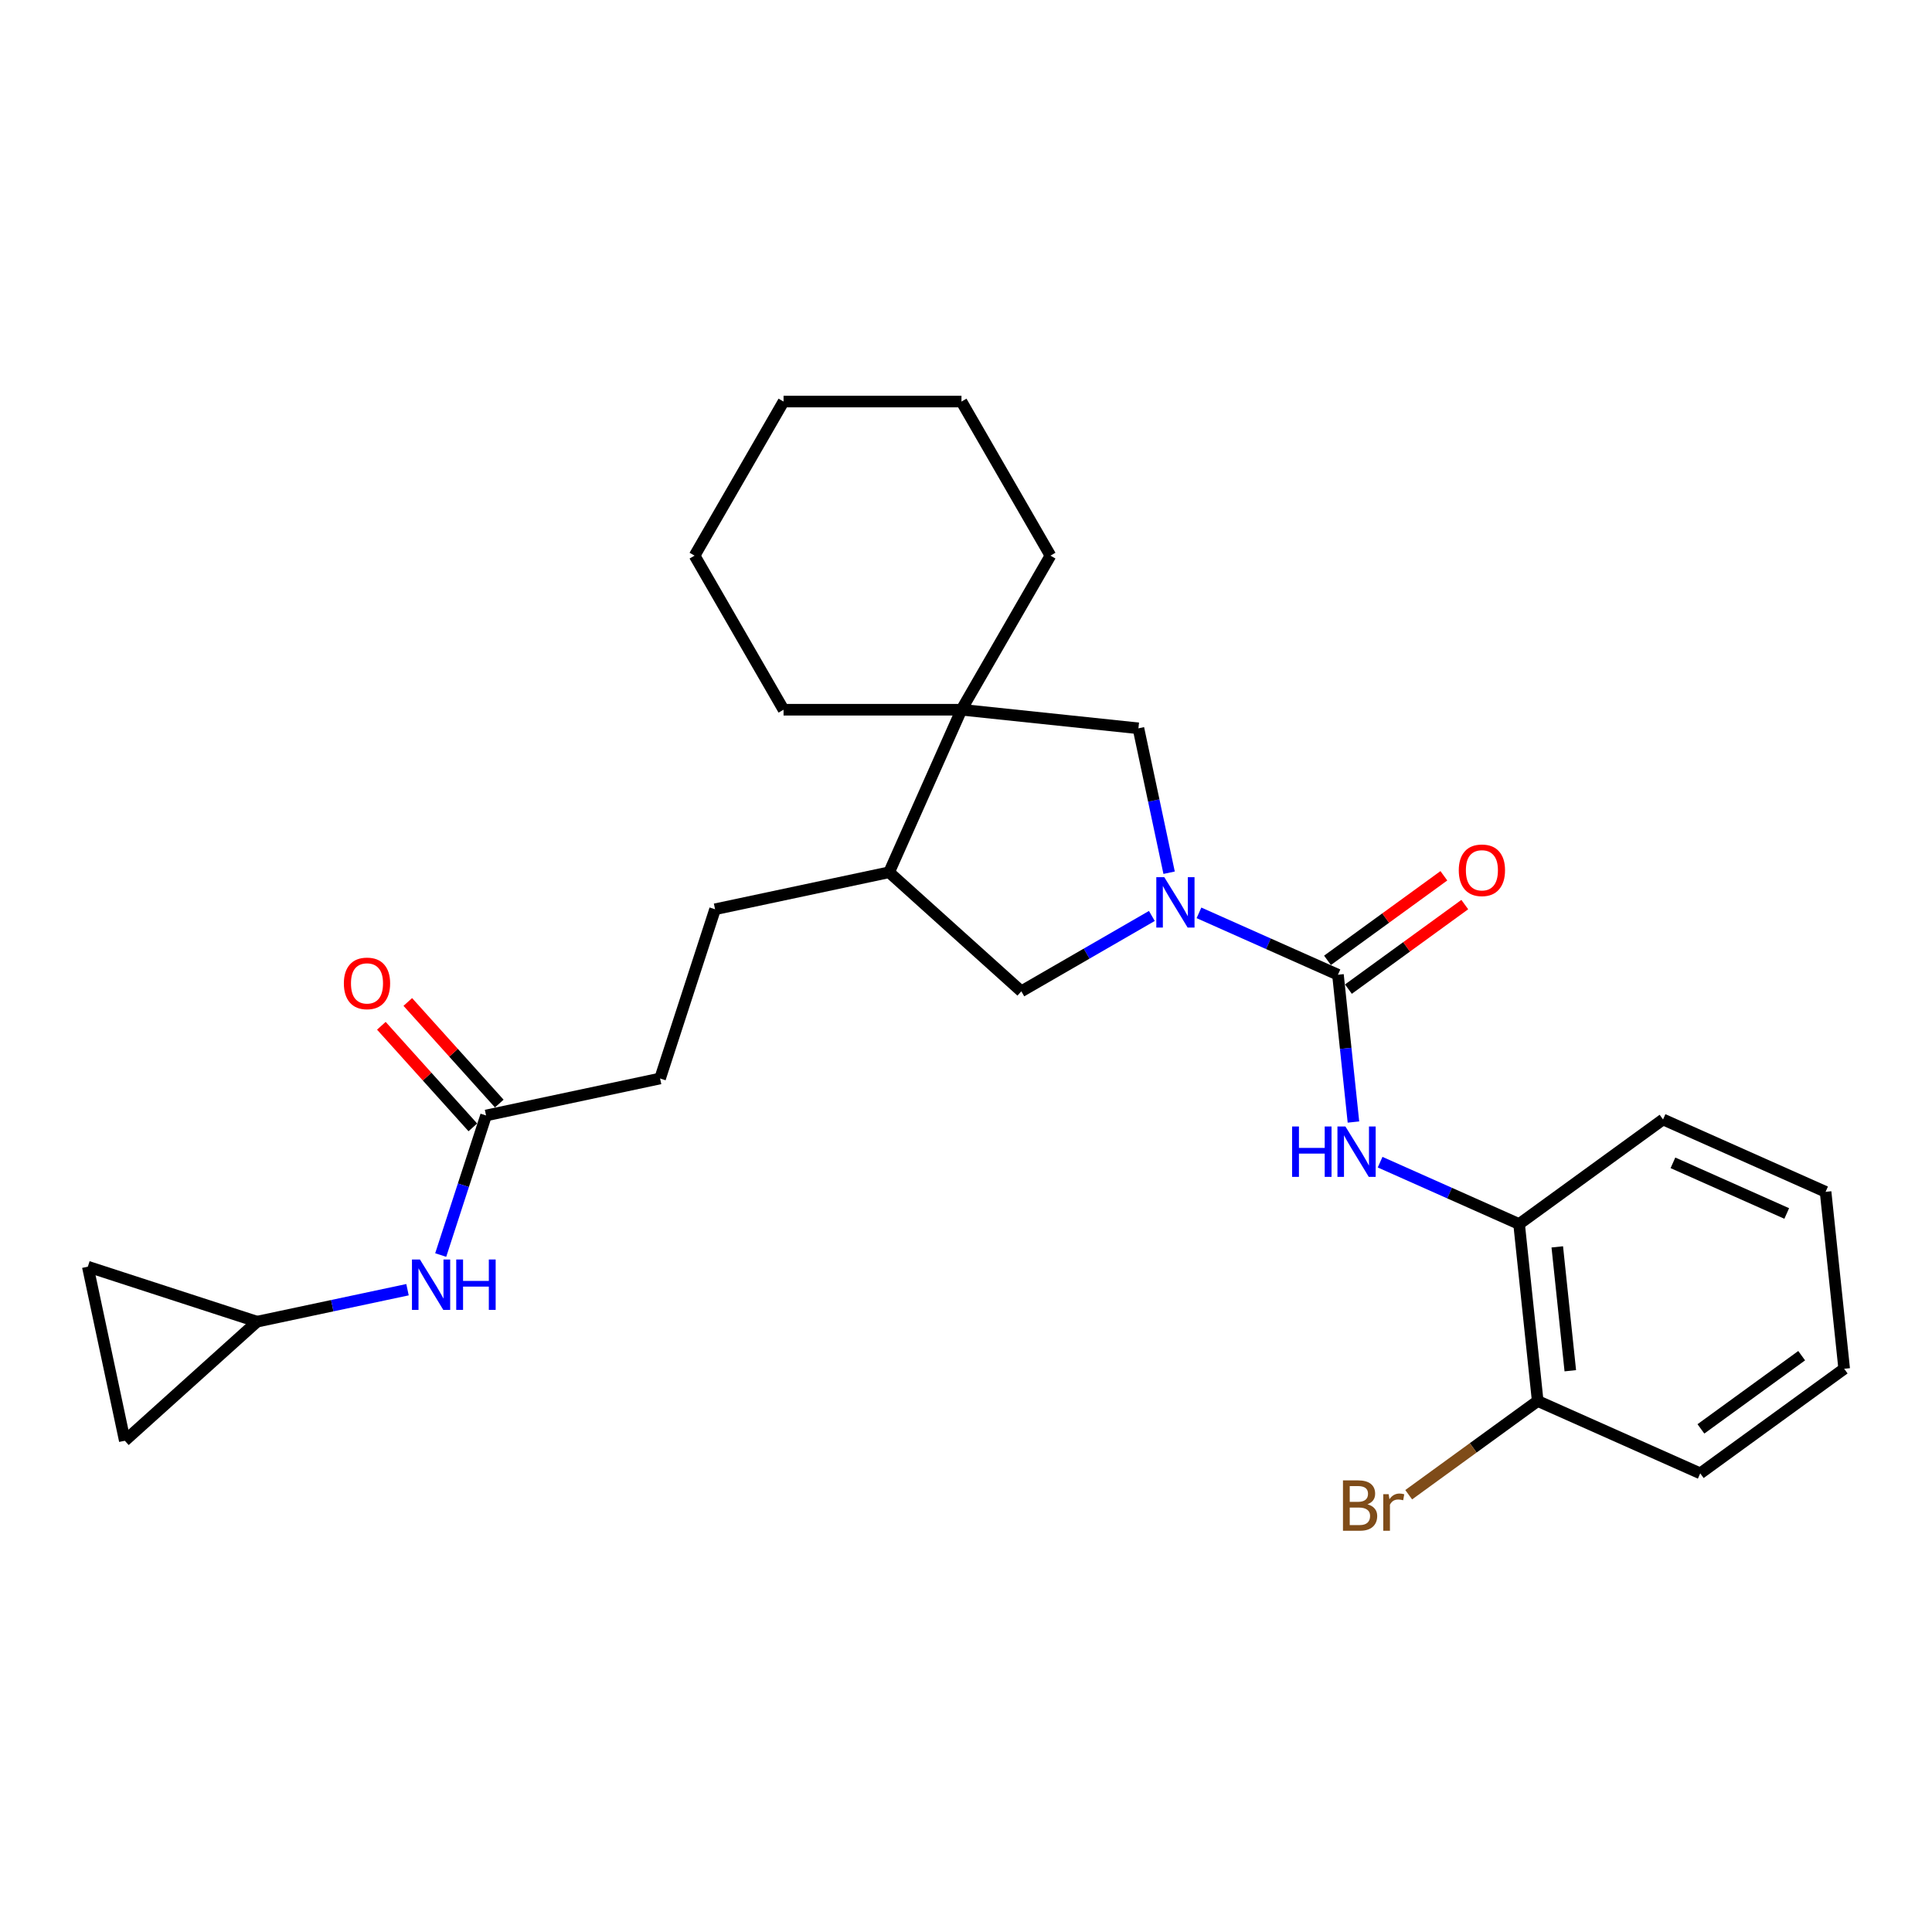 <?xml version='1.0' encoding='iso-8859-1'?>
<svg version='1.1' baseProfile='full'
              xmlns='http://www.w3.org/2000/svg'
                      xmlns:rdkit='http://www.rdkit.org/xml'
                      xmlns:xlink='http://www.w3.org/1999/xlink'
                  xml:space='preserve'
width='1000px' height='1000px' viewBox='0 0 1000 1000'>
<!-- END OF HEADER -->
<rect style='opacity:1.0;fill:#FFFFFF;stroke:none' width='1000' height='1000' x='0' y='0'> </rect>
<path class='bond-0' d='M 620.587,472.489 L 656.556,488.504' style='fill:none;fill-rule:evenodd;stroke:#0000FF;stroke-width:6px;stroke-linecap:butt;stroke-linejoin:miter;stroke-opacity:1' />
<path class='bond-0' d='M 656.556,488.504 L 692.525,504.518' style='fill:none;fill-rule:evenodd;stroke:#000000;stroke-width:6px;stroke-linecap:butt;stroke-linejoin:miter;stroke-opacity:1' />
<path class='bond-3' d='M 605.132,451.718 L 597.189,414.349' style='fill:none;fill-rule:evenodd;stroke:#0000FF;stroke-width:6px;stroke-linecap:butt;stroke-linejoin:miter;stroke-opacity:1' />
<path class='bond-3' d='M 597.189,414.349 L 589.246,376.979' style='fill:none;fill-rule:evenodd;stroke:#000000;stroke-width:6px;stroke-linecap:butt;stroke-linejoin:miter;stroke-opacity:1' />
<path class='bond-4' d='M 596.2,474.1 L 562.419,493.603' style='fill:none;fill-rule:evenodd;stroke:#0000FF;stroke-width:6px;stroke-linecap:butt;stroke-linejoin:miter;stroke-opacity:1' />
<path class='bond-4' d='M 562.419,493.603 L 528.638,513.107' style='fill:none;fill-rule:evenodd;stroke:#000000;stroke-width:6px;stroke-linecap:butt;stroke-linejoin:miter;stroke-opacity:1' />
<path class='bond-1' d='M 692.525,504.518 L 696.532,542.641' style='fill:none;fill-rule:evenodd;stroke:#000000;stroke-width:6px;stroke-linecap:butt;stroke-linejoin:miter;stroke-opacity:1' />
<path class='bond-1' d='M 696.532,542.641 L 700.539,580.764' style='fill:none;fill-rule:evenodd;stroke:#0000FF;stroke-width:6px;stroke-linecap:butt;stroke-linejoin:miter;stroke-opacity:1' />
<path class='bond-12' d='M 697.938,511.969 L 728.053,490.088' style='fill:none;fill-rule:evenodd;stroke:#000000;stroke-width:6px;stroke-linecap:butt;stroke-linejoin:miter;stroke-opacity:1' />
<path class='bond-12' d='M 728.053,490.088 L 758.169,468.208' style='fill:none;fill-rule:evenodd;stroke:#FF0000;stroke-width:6px;stroke-linecap:butt;stroke-linejoin:miter;stroke-opacity:1' />
<path class='bond-12' d='M 687.112,497.068 L 717.227,475.187' style='fill:none;fill-rule:evenodd;stroke:#000000;stroke-width:6px;stroke-linecap:butt;stroke-linejoin:miter;stroke-opacity:1' />
<path class='bond-12' d='M 717.227,475.187 L 747.342,453.307' style='fill:none;fill-rule:evenodd;stroke:#FF0000;stroke-width:6px;stroke-linecap:butt;stroke-linejoin:miter;stroke-opacity:1' />
<path class='bond-6' d='M 714.344,601.536 L 750.314,617.55' style='fill:none;fill-rule:evenodd;stroke:#0000FF;stroke-width:6px;stroke-linecap:butt;stroke-linejoin:miter;stroke-opacity:1' />
<path class='bond-6' d='M 750.314,617.55 L 786.283,633.565' style='fill:none;fill-rule:evenodd;stroke:#000000;stroke-width:6px;stroke-linecap:butt;stroke-linejoin:miter;stroke-opacity:1' />
<path class='bond-2' d='M 497.657,367.353 L 589.246,376.979' style='fill:none;fill-rule:evenodd;stroke:#000000;stroke-width:6px;stroke-linecap:butt;stroke-linejoin:miter;stroke-opacity:1' />
<path class='bond-18' d='M 497.657,367.353 L 543.704,287.598' style='fill:none;fill-rule:evenodd;stroke:#000000;stroke-width:6px;stroke-linecap:butt;stroke-linejoin:miter;stroke-opacity:1' />
<path class='bond-19' d='M 497.657,367.353 L 405.564,367.353' style='fill:none;fill-rule:evenodd;stroke:#000000;stroke-width:6px;stroke-linecap:butt;stroke-linejoin:miter;stroke-opacity:1' />
<path class='bond-27' d='M 497.657,367.353 L 460.2,451.485' style='fill:none;fill-rule:evenodd;stroke:#000000;stroke-width:6px;stroke-linecap:butt;stroke-linejoin:miter;stroke-opacity:1' />
<path class='bond-5' d='M 528.638,513.107 L 460.2,451.485' style='fill:none;fill-rule:evenodd;stroke:#000000;stroke-width:6px;stroke-linecap:butt;stroke-linejoin:miter;stroke-opacity:1' />
<path class='bond-15' d='M 460.2,451.485 L 370.119,470.632' style='fill:none;fill-rule:evenodd;stroke:#000000;stroke-width:6px;stroke-linecap:butt;stroke-linejoin:miter;stroke-opacity:1' />
<path class='bond-13' d='M 786.283,633.565 L 795.909,725.153' style='fill:none;fill-rule:evenodd;stroke:#000000;stroke-width:6px;stroke-linecap:butt;stroke-linejoin:miter;stroke-opacity:1' />
<path class='bond-13' d='M 806.044,645.378 L 812.783,709.49' style='fill:none;fill-rule:evenodd;stroke:#000000;stroke-width:6px;stroke-linecap:butt;stroke-linejoin:miter;stroke-opacity:1' />
<path class='bond-20' d='M 786.283,633.565 L 860.788,579.433' style='fill:none;fill-rule:evenodd;stroke:#000000;stroke-width:6px;stroke-linecap:butt;stroke-linejoin:miter;stroke-opacity:1' />
<path class='bond-7' d='M 133.04,684.098 L 171.984,675.82' style='fill:none;fill-rule:evenodd;stroke:#000000;stroke-width:6px;stroke-linecap:butt;stroke-linejoin:miter;stroke-opacity:1' />
<path class='bond-7' d='M 171.984,675.82 L 210.928,667.543' style='fill:none;fill-rule:evenodd;stroke:#0000FF;stroke-width:6px;stroke-linecap:butt;stroke-linejoin:miter;stroke-opacity:1' />
<path class='bond-10' d='M 133.04,684.098 L 64.602,745.721' style='fill:none;fill-rule:evenodd;stroke:#000000;stroke-width:6px;stroke-linecap:butt;stroke-linejoin:miter;stroke-opacity:1' />
<path class='bond-11' d='M 133.04,684.098 L 45.455,655.64' style='fill:none;fill-rule:evenodd;stroke:#000000;stroke-width:6px;stroke-linecap:butt;stroke-linejoin:miter;stroke-opacity:1' />
<path class='bond-8' d='M 251.58,577.365 L 341.661,558.218' style='fill:none;fill-rule:evenodd;stroke:#000000;stroke-width:6px;stroke-linecap:butt;stroke-linejoin:miter;stroke-opacity:1' />
<path class='bond-9' d='M 251.58,577.365 L 239.843,613.487' style='fill:none;fill-rule:evenodd;stroke:#000000;stroke-width:6px;stroke-linecap:butt;stroke-linejoin:miter;stroke-opacity:1' />
<path class='bond-9' d='M 239.843,613.487 L 228.106,649.608' style='fill:none;fill-rule:evenodd;stroke:#0000FF;stroke-width:6px;stroke-linecap:butt;stroke-linejoin:miter;stroke-opacity:1' />
<path class='bond-14' d='M 258.424,571.203 L 234.75,544.91' style='fill:none;fill-rule:evenodd;stroke:#000000;stroke-width:6px;stroke-linecap:butt;stroke-linejoin:miter;stroke-opacity:1' />
<path class='bond-14' d='M 234.75,544.91 L 211.076,518.617' style='fill:none;fill-rule:evenodd;stroke:#FF0000;stroke-width:6px;stroke-linecap:butt;stroke-linejoin:miter;stroke-opacity:1' />
<path class='bond-14' d='M 244.736,583.527 L 221.062,557.235' style='fill:none;fill-rule:evenodd;stroke:#000000;stroke-width:6px;stroke-linecap:butt;stroke-linejoin:miter;stroke-opacity:1' />
<path class='bond-14' d='M 221.062,557.235 L 197.388,530.942' style='fill:none;fill-rule:evenodd;stroke:#FF0000;stroke-width:6px;stroke-linecap:butt;stroke-linejoin:miter;stroke-opacity:1' />
<path class='bond-30' d='M 64.602,745.721 L 45.455,655.64' style='fill:none;fill-rule:evenodd;stroke:#000000;stroke-width:6px;stroke-linecap:butt;stroke-linejoin:miter;stroke-opacity:1' />
<path class='bond-17' d='M 795.909,725.153 L 762.524,749.409' style='fill:none;fill-rule:evenodd;stroke:#000000;stroke-width:6px;stroke-linecap:butt;stroke-linejoin:miter;stroke-opacity:1' />
<path class='bond-17' d='M 762.524,749.409 L 729.14,773.664' style='fill:none;fill-rule:evenodd;stroke:#7F4C19;stroke-width:6px;stroke-linecap:butt;stroke-linejoin:miter;stroke-opacity:1' />
<path class='bond-21' d='M 795.909,725.153 L 880.04,762.611' style='fill:none;fill-rule:evenodd;stroke:#000000;stroke-width:6px;stroke-linecap:butt;stroke-linejoin:miter;stroke-opacity:1' />
<path class='bond-16' d='M 370.119,470.632 L 341.661,558.218' style='fill:none;fill-rule:evenodd;stroke:#000000;stroke-width:6px;stroke-linecap:butt;stroke-linejoin:miter;stroke-opacity:1' />
<path class='bond-23' d='M 543.704,287.598 L 497.657,207.843' style='fill:none;fill-rule:evenodd;stroke:#000000;stroke-width:6px;stroke-linecap:butt;stroke-linejoin:miter;stroke-opacity:1' />
<path class='bond-22' d='M 405.564,367.353 L 359.518,287.598' style='fill:none;fill-rule:evenodd;stroke:#000000;stroke-width:6px;stroke-linecap:butt;stroke-linejoin:miter;stroke-opacity:1' />
<path class='bond-24' d='M 860.788,579.433 L 944.919,616.891' style='fill:none;fill-rule:evenodd;stroke:#000000;stroke-width:6px;stroke-linecap:butt;stroke-linejoin:miter;stroke-opacity:1' />
<path class='bond-24' d='M 865.916,601.878 L 924.808,628.099' style='fill:none;fill-rule:evenodd;stroke:#000000;stroke-width:6px;stroke-linecap:butt;stroke-linejoin:miter;stroke-opacity:1' />
<path class='bond-29' d='M 880.04,762.611 L 954.545,708.48' style='fill:none;fill-rule:evenodd;stroke:#000000;stroke-width:6px;stroke-linecap:butt;stroke-linejoin:miter;stroke-opacity:1' />
<path class='bond-29' d='M 880.39,739.59 L 932.543,701.699' style='fill:none;fill-rule:evenodd;stroke:#000000;stroke-width:6px;stroke-linecap:butt;stroke-linejoin:miter;stroke-opacity:1' />
<path class='bond-26' d='M 359.518,287.598 L 405.564,207.843' style='fill:none;fill-rule:evenodd;stroke:#000000;stroke-width:6px;stroke-linecap:butt;stroke-linejoin:miter;stroke-opacity:1' />
<path class='bond-28' d='M 497.657,207.843 L 405.564,207.843' style='fill:none;fill-rule:evenodd;stroke:#000000;stroke-width:6px;stroke-linecap:butt;stroke-linejoin:miter;stroke-opacity:1' />
<path class='bond-25' d='M 944.919,616.891 L 954.545,708.48' style='fill:none;fill-rule:evenodd;stroke:#000000;stroke-width:6px;stroke-linecap:butt;stroke-linejoin:miter;stroke-opacity:1' />
<path  class='atom-0' d='M 602.628 454.02
L 611.175 467.834
Q 612.022 469.197, 613.385 471.665
Q 614.748 474.133, 614.822 474.28
L 614.822 454.02
L 618.284 454.02
L 618.284 480.101
L 614.711 480.101
L 605.539 464.997
Q 604.47 463.229, 603.328 461.203
Q 602.223 459.177, 601.892 458.551
L 601.892 480.101
L 598.503 480.101
L 598.503 454.02
L 602.628 454.02
' fill='#0000FF'/>
<path  class='atom-2' d='M 668.795 583.066
L 672.331 583.066
L 672.331 594.154
L 685.667 594.154
L 685.667 583.066
L 689.203 583.066
L 689.203 609.147
L 685.667 609.147
L 685.667 597.101
L 672.331 597.101
L 672.331 609.147
L 668.795 609.147
L 668.795 583.066
' fill='#0000FF'/>
<path  class='atom-2' d='M 696.386 583.066
L 704.932 596.88
Q 705.78 598.243, 707.143 600.711
Q 708.506 603.18, 708.579 603.327
L 708.579 583.066
L 712.042 583.066
L 712.042 609.147
L 708.469 609.147
L 699.296 594.044
Q 698.228 592.276, 697.086 590.25
Q 695.981 588.224, 695.649 587.597
L 695.649 609.147
L 692.26 609.147
L 692.26 583.066
L 696.386 583.066
' fill='#0000FF'/>
<path  class='atom-10' d='M 217.356 651.91
L 225.903 665.724
Q 226.75 667.087, 228.113 669.556
Q 229.476 672.024, 229.549 672.171
L 229.549 651.91
L 233.012 651.91
L 233.012 677.991
L 229.439 677.991
L 220.266 662.888
Q 219.198 661.12, 218.056 659.094
Q 216.951 657.068, 216.62 656.441
L 216.62 677.991
L 213.23 677.991
L 213.23 651.91
L 217.356 651.91
' fill='#0000FF'/>
<path  class='atom-10' d='M 236.143 651.91
L 239.68 651.91
L 239.68 662.999
L 253.015 662.999
L 253.015 651.91
L 256.551 651.91
L 256.551 677.991
L 253.015 677.991
L 253.015 665.946
L 239.68 665.946
L 239.68 677.991
L 236.143 677.991
L 236.143 651.91
' fill='#0000FF'/>
<path  class='atom-13' d='M 755.058 450.461
Q 755.058 444.198, 758.152 440.699
Q 761.246 437.199, 767.03 437.199
Q 772.813 437.199, 775.908 440.699
Q 779.002 444.198, 779.002 450.461
Q 779.002 456.797, 775.871 460.407
Q 772.74 463.98, 767.03 463.98
Q 761.283 463.98, 758.152 460.407
Q 755.058 456.833, 755.058 450.461
M 767.03 461.033
Q 771.008 461.033, 773.145 458.381
Q 775.318 455.692, 775.318 450.461
Q 775.318 445.34, 773.145 442.762
Q 771.008 440.146, 767.03 440.146
Q 763.051 440.146, 760.878 442.725
Q 758.742 445.303, 758.742 450.461
Q 758.742 455.728, 760.878 458.381
Q 763.051 461.033, 767.03 461.033
' fill='#FF0000'/>
<path  class='atom-15' d='M 177.985 509
Q 177.985 502.738, 181.079 499.238
Q 184.174 495.739, 189.957 495.739
Q 195.741 495.739, 198.835 499.238
Q 201.929 502.738, 201.929 509
Q 201.929 515.336, 198.798 518.946
Q 195.667 522.519, 189.957 522.519
Q 184.211 522.519, 181.079 518.946
Q 177.985 515.373, 177.985 509
M 189.957 519.572
Q 193.936 519.572, 196.072 516.92
Q 198.246 514.231, 198.246 509
Q 198.246 503.88, 196.072 501.301
Q 193.936 498.686, 189.957 498.686
Q 185.979 498.686, 183.805 501.264
Q 181.669 503.843, 181.669 509
Q 181.669 514.268, 183.805 516.92
Q 185.979 519.572, 189.957 519.572
' fill='#FF0000'/>
<path  class='atom-18' d='M 707.793 778.621
Q 710.298 779.321, 711.55 780.868
Q 712.839 782.379, 712.839 784.626
Q 712.839 788.236, 710.519 790.299
Q 708.235 792.325, 703.888 792.325
L 695.121 792.325
L 695.121 766.244
L 702.82 766.244
Q 707.277 766.244, 709.524 768.049
Q 711.771 769.854, 711.771 773.169
Q 711.771 777.111, 707.793 778.621
M 698.62 769.191
L 698.62 777.369
L 702.82 777.369
Q 705.398 777.369, 706.724 776.337
Q 708.087 775.269, 708.087 773.169
Q 708.087 769.191, 702.82 769.191
L 698.62 769.191
M 703.888 789.378
Q 706.43 789.378, 707.793 788.162
Q 709.156 786.947, 709.156 784.626
Q 709.156 782.489, 707.645 781.421
Q 706.172 780.316, 703.335 780.316
L 698.62 780.316
L 698.62 789.378
L 703.888 789.378
' fill='#7F4C19'/>
<path  class='atom-18' d='M 718.77 773.39
L 719.175 776.006
Q 721.165 773.059, 724.406 773.059
Q 725.438 773.059, 726.837 773.427
L 726.285 776.522
Q 724.701 776.153, 723.817 776.153
Q 722.27 776.153, 721.238 776.779
Q 720.244 777.369, 719.433 778.806
L 719.433 792.325
L 715.97 792.325
L 715.97 773.39
L 718.77 773.39
' fill='#7F4C19'/>
</svg>
